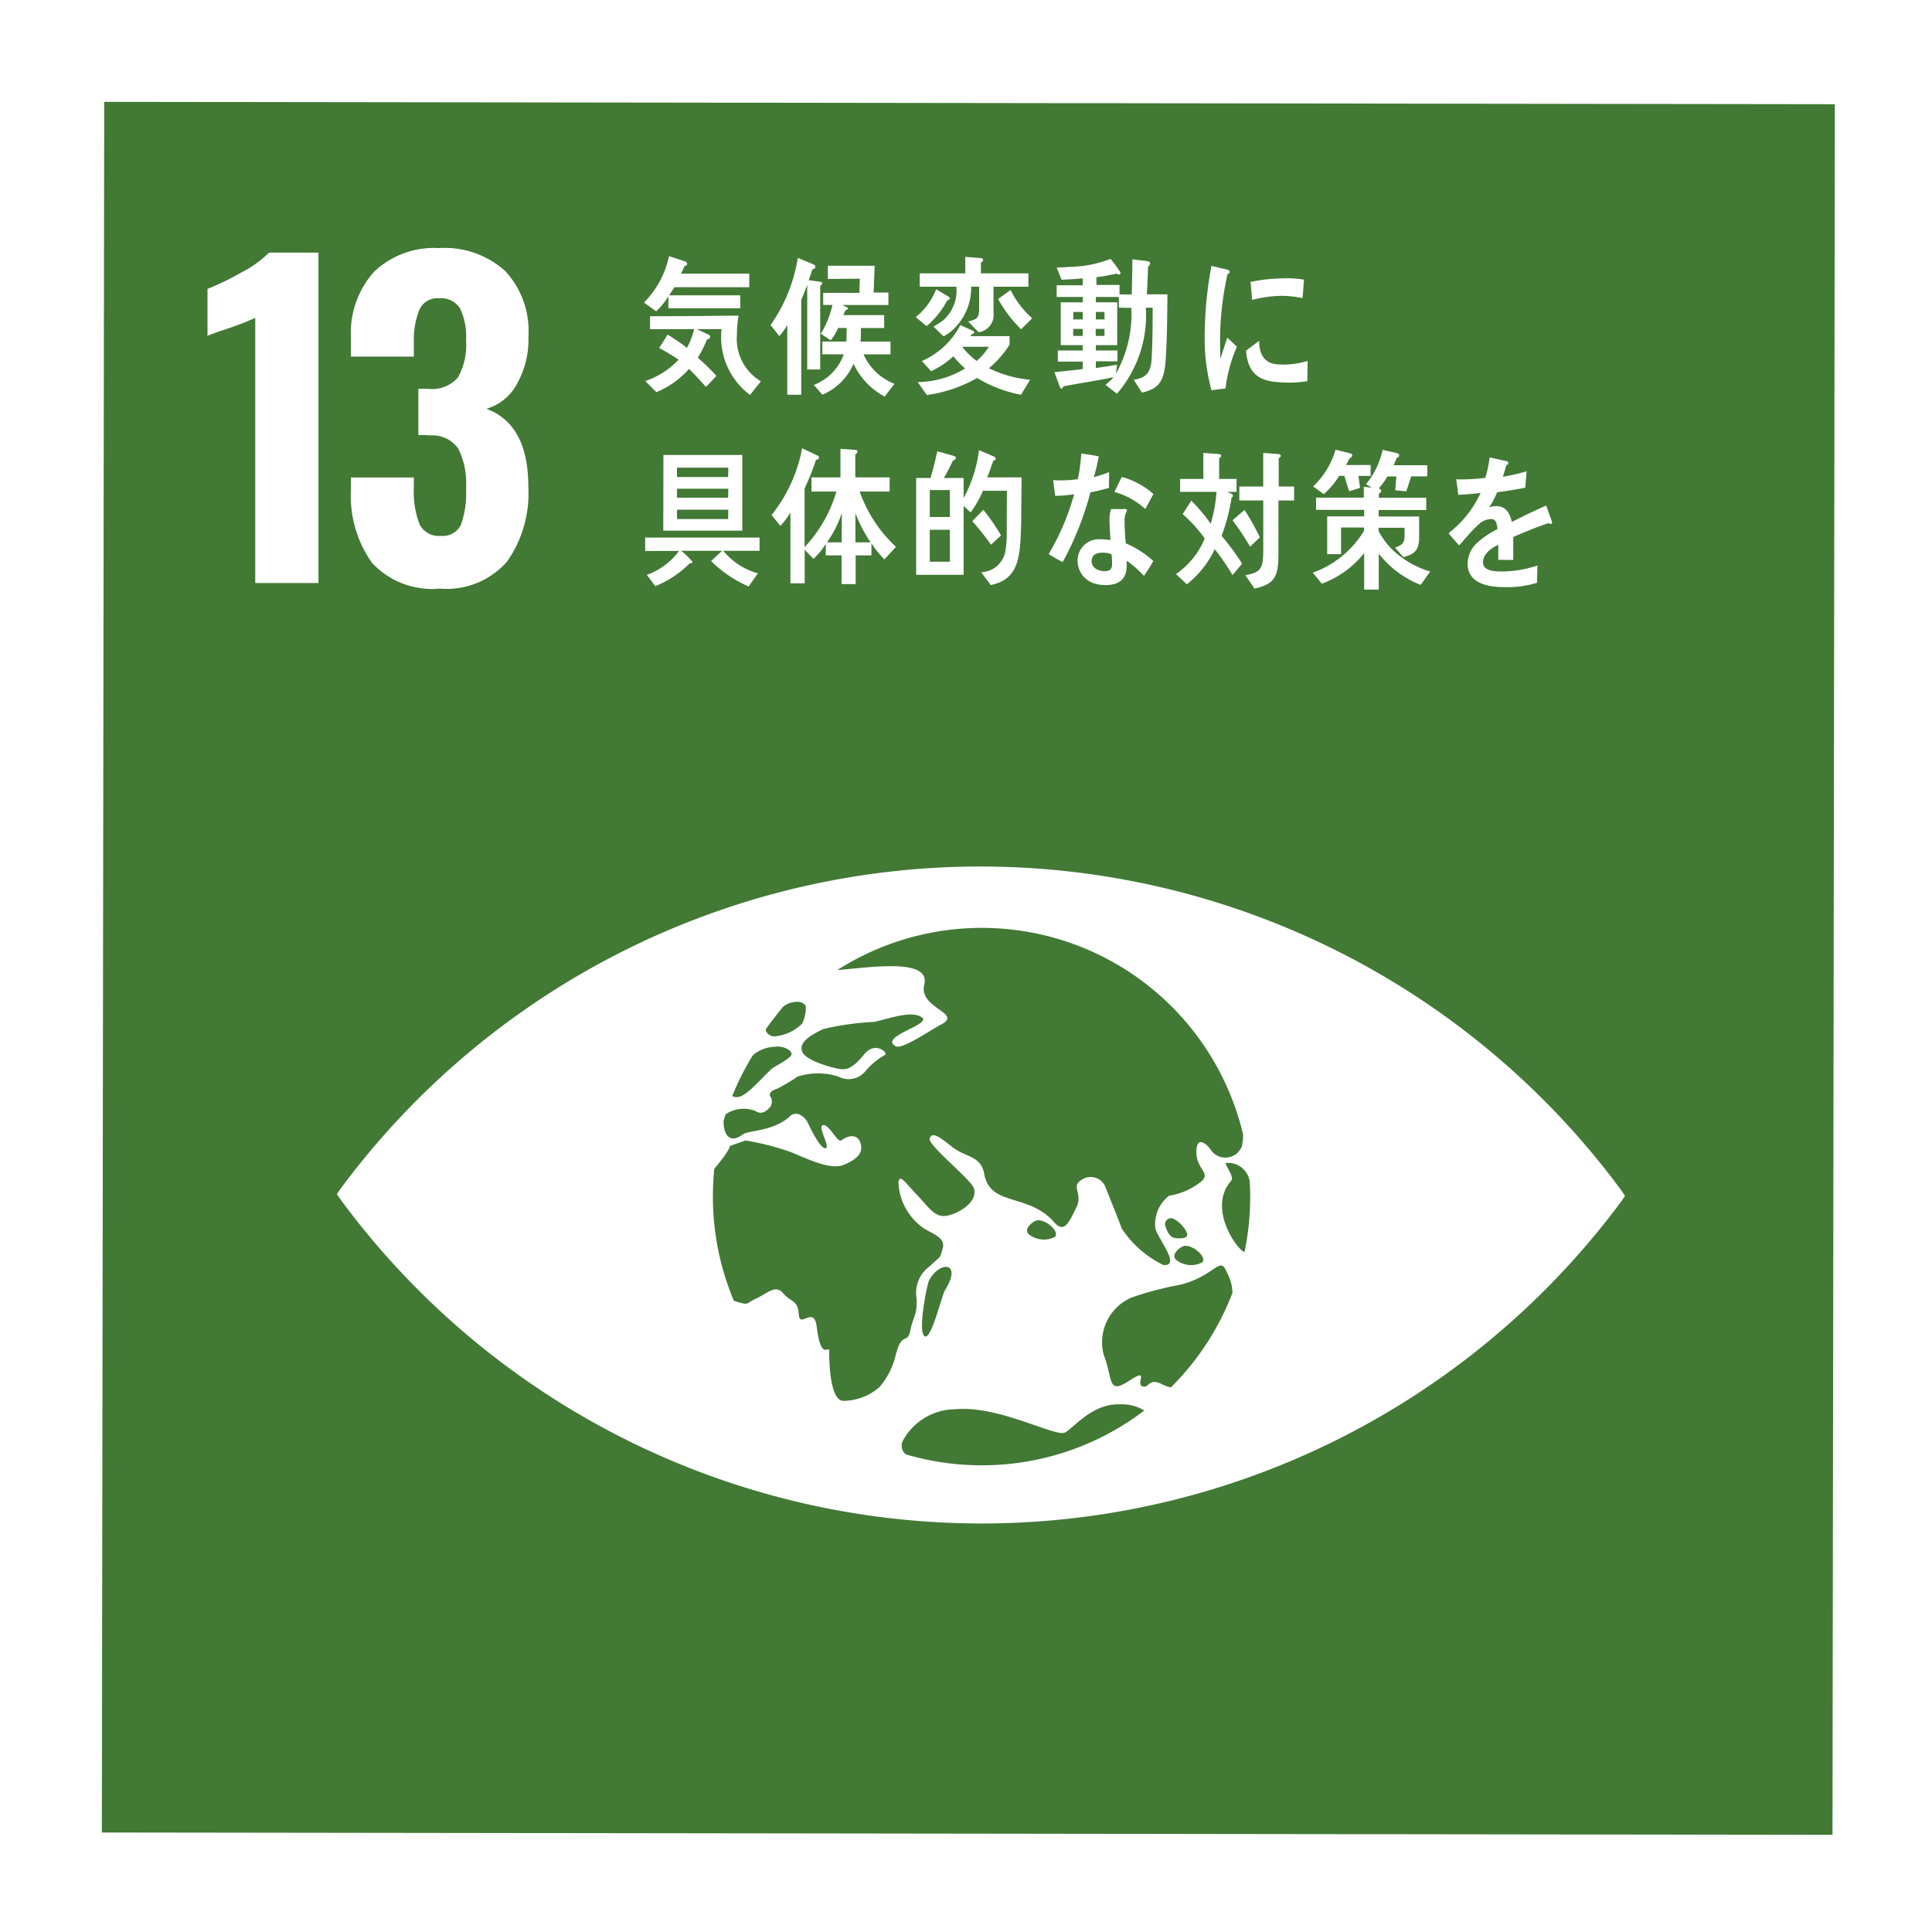 <svg xmlns="http://www.w3.org/2000/svg" viewBox="0 0 64.542 64.542"><g id="レイヤー_2" data-name="レイヤー 2"><g id="レイヤー_1-2" data-name="レイヤー 1"><rect width="64.542" height="64.542" style="fill:#fff"/><rect x="3.441" y="3.442" width="57.815" height="57.815" transform="translate(-0.044 64.654) rotate(-89.922)" style="fill:#427935"/><path d="M8.527,10.618a8.713,8.713,0,0,1-.872.342q-.573.19-.723.259V9.651a8.948,8.948,0,0,0,1.125-.545,3.794,3.794,0,0,0,.933-.668h1.649V19.477H8.527Z" style="fill:#fff"/><path d="M12.425,18.8a3.872,3.872,0,0,1-.7-2.467v-.381h2.1v.368a2.924,2.924,0,0,0,.2,1.213.712.712,0,0,0,.7.368.668.668,0,0,0,.675-.375,3.187,3.187,0,0,0,.17-1.22,2.608,2.608,0,0,0-.259-1.315,1.046,1.046,0,0,0-.954-.443,2.513,2.513,0,0,0-.381-.014V12.99h.34a1.13,1.13,0,0,0,.982-.381,2.22,2.22,0,0,0,.272-1.254,2.173,2.173,0,0,0-.2-1.05.745.745,0,0,0-.7-.34.659.659,0,0,0-.654.368,2.71,2.71,0,0,0-.191,1.09v.491h-2.1v-.6a3.072,3.072,0,0,1,.77-2.235,2.9,2.9,0,0,1,2.174-.791,3.014,3.014,0,0,1,2.207.764,2.939,2.939,0,0,1,.777,2.194,3.014,3.014,0,0,1-.395,1.6,1.692,1.692,0,0,1-1.008.811q1.4.518,1.4,2.6a3.967,3.967,0,0,1-.708,2.5,2.68,2.68,0,0,1-2.249.906,2.738,2.738,0,0,1-2.276-.872" style="fill:#fff"/><path d="M54.121,39.71a26.6,26.6,0,0,0-42.7-.058c-.065.092-.121.171-.167.238.046.07.1.149.167.242a26.6,26.6,0,0,0,42.7.058c.067-.093.122-.172.166-.241-.044-.068-.1-.147-.166-.239M25.594,34.367c.116-.17.5-.656.55-.718a.687.687,0,0,1,.434-.178c.137-.026.32.051.341.154a1.181,1.181,0,0,1-.121.57,1.486,1.486,0,0,1-.952.429c-.21-.033-.292-.2-.252-.257m-.462.915.047-.055a1.207,1.207,0,0,1,.708-.258c.224-.038.521.075.557.224s-.561.418-.67.519c-.31.285-.8.866-1.08.929a.345.345,0,0,1-.232-.025,8.9,8.9,0,0,1,.67-1.334m4.809,9.9a2.559,2.559,0,0,1-.553,1.15,1.862,1.862,0,0,1-1.225.466c-.408-.031-.463-1.121-.463-1.681,0-.193-.274.38-.415-.786-.091-.747-.571.077-.6-.421s-.273-.4-.524-.709-.563.029-.913.186-.2.236-.7.079l-.032-.012a8.933,8.933,0,0,1-.7-3.494c0-.3.017-.6.045-.9a.5.5,0,0,1,.056-.083c.475-.562.465-.693.465-.693L24.9,38.1a8.735,8.735,0,0,1,1.47.369c.52.2,1.339.638,1.816.445.345-.142.615-.33.582-.617-.038-.36-.321-.446-.665-.2-.126.09-.4-.543-.607-.511s.261.743.082.773-.541-.742-.6-.867-.34-.434-.591-.2c-.53.5-1.389.47-1.562.6-.526.393-.664-.13-.652-.448.021-.073.043-.147.066-.218a1.076,1.076,0,0,1,1-.11c.232.155.4-.039.49-.133a.323.323,0,0,0,0-.365c-.059-.125.116-.216.236-.248a6.072,6.072,0,0,0,.681-.405,2.241,2.241,0,0,1,1.364,0,.722.722,0,0,0,.9-.18,2.381,2.381,0,0,1,.651-.541c.13-.061-.319-.482-.69-.024s-.561.5-.735.5-1.211-.26-1.338-.588.325-.571.708-.756a9.315,9.315,0,0,1,1.7-.238c.544-.119,1.24-.391,1.59-.152s-1.464.644-.869.967c.212.116,1.17-.55,1.5-.72.772-.4-.748-.53-.55-1.339.225-.915-1.864-.564-2.905-.488a8.973,8.973,0,0,1,13.554,5.483,1.514,1.514,0,0,1-.044.415.588.588,0,0,1-1.052.079c-.09-.131-.475-.5-.462.127s.6.686.029,1.059a2.225,2.225,0,0,1-.944.376,1.214,1.214,0,0,0-.459,1.077c.064.342.88,1.279.273,1.24a3.511,3.511,0,0,1-1.39-1.216c-.186-.5-.389-.982-.534-1.356a.535.535,0,0,0-.845-.25c-.319.218.089.437-.142.9s-.394.883-.731.5c-.874-1.005-2.148-.512-2.346-1.629-.107-.606-.629-.548-1.064-.892s-.682-.528-.756-.281c-.065.217,1.37,1.358,1.472,1.65.152.434-.431.816-.858.918s-.612-.24-1.029-.677-.6-.747-.63-.405a1.969,1.969,0,0,0,.821,1.492c.363.23.77.335.652.708s0,.162-.41.564a1.1,1.1,0,0,0-.457,1.093c.028.561-.117.593-.206,1.059s-.289.062-.466.745m9.633-3.566c.3-.024.755.4.577.555a.8.8,0,0,1-.855-.077c-.226-.177.143-.467.278-.478m-.381-.276c-.1-.036-.182-.128-.255-.348a.2.2,0,0,1,.294-.258c.184.094.423.369.422.516s-.362.129-.461.09m-3.961-.021a.81.81,0,0,1-.858-.078c-.225-.176.144-.467.279-.477.3-.027.755.395.579.555m-3.668,1.777c-.124.2-.463,1.711-.69,1.535s.094-1.75.16-1.87c.355-.65,1.122-.617.53.335m1.212,5.852a8.966,8.966,0,0,1-2.522-.365.369.369,0,0,1-.108-.438,2,2,0,0,1,1.759-1.069c1.456-.139,3.367.95,3.672.775s.921-.974,1.824-.939a1.41,1.41,0,0,1,.818.206,8.932,8.932,0,0,1-5.443,1.83m6.334-2.6a1.581,1.581,0,0,1-.282-.1c-.489-.25-.431.148-.672.06s.273-.649-.452-.177-.525-.073-.839-.873a1.629,1.629,0,0,1,.932-1.916,11.3,11.3,0,0,1,1.63-.428c1.079-.268,1.307-.908,1.5-.518.037.073.073.142.1.208a1.407,1.407,0,0,1,.138.585,8.981,8.981,0,0,1-2.062,3.163m2.465-4.528c-.241-.066-1.247-1.461-.449-2.377.133-.15-.266-.594-.157-.6a.729.729,0,0,1,.781.628c.009.172.016.345.015.52a9.064,9.064,0,0,1-.19,1.832" style="fill:#fff"/><path d="M22.532,9.594c-.059.089-.118.183-.182.272l2.379,0V10.3h-2.4V9.9a2.422,2.422,0,0,1-.408.5l-.408-.293a3.084,3.084,0,0,0,.836-1.55l.531.174c.039.015.073.03.073.085s-.06.069-.09.079c-.033.084-.075.169-.114.248h2.282v.453Zm2.525,3.6a2.408,2.408,0,0,1-.952-2.2l-.828,0,.378.179c.024.009.071.034.071.074,0,.059-.071.09-.11.094a3.32,3.32,0,0,1-.306.607,7.328,7.328,0,0,1,.624.61l-.347.368c-.188-.2-.367-.412-.57-.6a3.006,3.006,0,0,1-1.088.775l-.374-.372a2.666,2.666,0,0,0,1.114-.715c-.213-.139-.43-.273-.651-.392a5.083,5.083,0,0,0,.28-.443,5.263,5.263,0,0,1,.651.443,2.873,2.873,0,0,0,.243-.626l-1.476,0v-.432c.986,0,1.972-.01,2.958-.021a3.618,3.618,0,0,0-.055.631,1.649,1.649,0,0,0,.8,1.564Z" style="fill:#fff"/><path d="M27.4,9.544v2.8h-.433V9.514c-.064.169-.124.337-.2.5v3.173H26.3V10.855a2,2,0,0,1-.264.372l-.294-.367a5.377,5.377,0,0,0,.91-2.245l.527.219a.093.093,0,0,1,.06.084.077.077,0,0,1-.094.069l-.128.373.4.054a.056.056,0,0,1,.047.055.084.084,0,0,1-.068.075m2.159,3.705a2.368,2.368,0,0,1-1.042-1.1,1.939,1.939,0,0,1-1.042,1.037l-.283-.327a1.706,1.706,0,0,0,1-1.023h-.715v-.427h.8c.009-.109.009-.224.009-.332v-.12H28a1.876,1.876,0,0,1-.247.412l-.332-.218a3.147,3.147,0,0,0,.388-.964H27.5V9.782H28.71l.013-.472-1.067.009V8.878h1.563c-.008.3-.024.6-.033.894h.493v.417H28.132l.166.079a.034.034,0,0,1,.025.031c0,.045-.046.059-.076.059l-.073.169h1.364v.432h-.777c0,.149,0,.3-.012.452h1v.427h-.9a1.866,1.866,0,0,0,1.032.984Z" style="fill:#fff"/><path d="M31.647,10.029a2.874,2.874,0,0,1-.693.866l-.361-.3a2.249,2.249,0,0,0,.68-.933l.425.254a.057.057,0,0,1,.03.043c0,.04-.051.084-.081.069m2.461,3.16a4.412,4.412,0,0,1-1.466-.561,4.66,4.66,0,0,1-1.679.57l-.306-.432a3.14,3.14,0,0,0,1.585-.456,2.8,2.8,0,0,1-.391-.408,2.842,2.842,0,0,1-.747.5l-.307-.342a2.61,2.61,0,0,0,1.284-1.2l.424.193c.018.012.043.026.043.056s-.047.048-.072.048l-.064.072h1.314v.286a3.344,3.344,0,0,1-.689.789,3.967,3.967,0,0,0,1.376.383ZM33.19,9.578c0,.292,0,.581,0,.874a.578.578,0,0,1-.5.646l-.345-.357c.25-.069.365-.085.365-.423v-.74h-.267a1.9,1.9,0,0,1-.541,1.37,1.413,1.413,0,0,1-.382.288l-.336-.327a2.328,2.328,0,0,0,.336-.218,1.326,1.326,0,0,0,.429-1.113H30.725V9.132h1.522V8.581l.527.043a.065.065,0,0,1,.067.061c0,.043-.043.073-.072.085v.362h1.586v.446Zm-1.046,2.007a2.461,2.461,0,0,0,.481.471,1.884,1.884,0,0,0,.407-.471ZM34.112,11a4.4,4.4,0,0,1-.769-1.012l.417-.3a3.1,3.1,0,0,0,.722.944Z" style="fill:#fff"/><path d="M38.946,11.957c-.043.7-.17,1.027-.8,1.157l-.272-.428c.411-.064.577-.233.6-.729.029-.557.033-1.123.033-1.679h-.229a4,4,0,0,1-.965,2.876l-.382-.3A1.592,1.592,0,0,0,37.2,12.6c-.556.119-1.122.2-1.683.307,0,.035-.025.074-.059.074s-.038-.024-.047-.044l-.186-.5c.313-.04.633-.065.946-.11V12.08h-.832v-.371h.832V11.53h-.735V10.1h.735V9.92H35.3V9.529h.871V9.3c-.238.019-.471.039-.708.044L35.3,8.937c.136,0,.267-.01.4-.02A4,4,0,0,0,37.1,8.649a3.978,3.978,0,0,1,.335.461.057.057,0,0,1-.059.06.162.162,0,0,1-.081-.029,6.294,6.294,0,0,1-.667.119v.258H37.4v.318h.407c.014-.393.017-.78.022-1.172l.5.059c.034.006.093.025.093.08a.132.132,0,0,1-.067.1c-.013.309-.022.621-.043.929H39c-.008.71-.008,1.42-.055,2.126M36.17,10.422h-.314v.249h.314Zm0,.566h-.318v.233h.318Zm.727-.566h-.289v.249H36.9Zm0,.566h-.293v.233h.293Zm.48-.71V9.92h-.769v.18h.714v1.43h-.714v.179h.722v.362h-.722v.223c.238-.034.471-.069.71-.109l-.038.3a4.08,4.08,0,0,0,.514-2.2Z" style="fill:#fff"/><path d="M24.163,18.4a2.293,2.293,0,0,0,1.156.755l-.31.437a4.147,4.147,0,0,1-1.254-.849l.37-.343H22.757a2.879,2.879,0,0,1,.377.368c0,.044-.064.055-.093.05a3.387,3.387,0,0,1-1.151.764l-.281-.377a2.313,2.313,0,0,0,1.076-.8H21.554v-.447h3.82V18.4Zm-2-3.2h2.635v2.527H22.158Zm2.167.422H22.616v.313h1.709Zm0,.705H22.616v.3h1.709Zm0,.7H22.616v.313h1.709Z" style="fill:#fff"/><path d="M29.546,18.689a3.505,3.505,0,0,1-.434-.536v.4h-.527v.959h-.471v-.959h-.527v-.382a2.538,2.538,0,0,1-.413.5l-.292-.307v1.122h-.477V17.12a2.362,2.362,0,0,1-.336.448l-.293-.363a5.029,5.029,0,0,0,1.02-2.23l.524.248a.074.074,0,0,1,.041.064c0,.049-.063.075-.1.075a8.234,8.234,0,0,1-.382.953v1.963a4.575,4.575,0,0,0,1.062-1.857h-.833v-.473h.969v-.954l.5.035a.064.064,0,0,1,.068.061.1.1,0,0,1-.072.083v.775h1.147v.473h-1a4.6,4.6,0,0,0,1.211,1.847Zm-1.917-.571h.489l.005-.978a3.891,3.891,0,0,1-.494.978m.948-.983,0,.983h.506a4.718,4.718,0,0,1-.51-.983" style="fill:#fff"/><path d="M34.117,17.027c0,.213,0,.426-.009.635-.034.929-.072,1.7-1.011,1.882l-.319-.427a.856.856,0,0,0,.82-.784,3.624,3.624,0,0,0,.034-.487c.005-.114,0-.224,0-.338,0-.373.005-.74.005-1.112h-.8a3.478,3.478,0,0,1-.411.72l-.235-.214v2.3H30.606V15.968h.481c.085-.292.161-.59.225-.893l.548.154c.03.009.073.03.073.074s-.069.079-.1.084a6.512,6.512,0,0,1-.3.581h.658v.671a4.53,4.53,0,0,0,.515-1.6l.5.213a.094.094,0,0,1,.06.075c0,.045-.051.059-.081.059-.068.189-.129.383-.208.562h1.151Zm-2.384-.656h-.672v.9h.672Zm0,1.327h-.672v1.067h.672Zm1.372.5a8.978,8.978,0,0,0-.624-.789l.369-.377a6.448,6.448,0,0,1,.591.854Z" style="fill:#fff"/><path d="M37.047,16.3c-.208.059-.412.108-.62.149a10.3,10.3,0,0,1-.926,2.328c-.158-.079-.315-.172-.468-.267a8.115,8.115,0,0,0,.85-2,4.444,4.444,0,0,1-.633.055c-.021-.174-.047-.348-.068-.527a1.793,1.793,0,0,0,.233.01,3.913,3.913,0,0,0,.591-.04,5.33,5.33,0,0,0,.115-.859c.2.03.395.055.59.1-.05.229-.1.463-.17.691a4.7,4.7,0,0,0,.511-.169c0,.174-.005.353-.005.532m1.173,2.94a3.688,3.688,0,0,0-.581-.512c0,.055,0,.11,0,.164,0,.512-.328.651-.71.651a1.27,1.27,0,0,1-.4-.065A.792.792,0,0,1,36,18.769a.71.71,0,0,1,.748-.754,2.053,2.053,0,0,1,.348.03c-.013-.234-.03-.468-.03-.7a1.034,1.034,0,0,1,.052-.339H37.5c.026,0,.149-.019.149.041,0,.009,0,.015-.005.019a.636.636,0,0,0-.076.3c0,.264.017.522.039.785a3.169,3.169,0,0,1,.921.592,5.579,5.579,0,0,1-.31.491m-1.083-.716a.717.717,0,0,0-.306-.054c-.162,0-.362.049-.362.283s.247.333.413.333.272-.035.272-.248c0-.105-.009-.209-.017-.314m1.126-1.515a2.615,2.615,0,0,0-1.032-.57l.246-.5a2.614,2.614,0,0,1,1.058.571Z" style="fill:#fff"/><path d="M41.175,19.212a7.815,7.815,0,0,0-.594-.865,3.286,3.286,0,0,1-.931,1.172l-.366-.342a2.651,2.651,0,0,0,.961-1.187,4.485,4.485,0,0,0-.736-.814l.289-.452a5.994,5.994,0,0,1,.65.775,5.233,5.233,0,0,0,.192-1.068H39.424V16H40.2V15.13l.528.039a.065.065,0,0,1,.067.06c0,.04-.041.064-.067.075V16h.582v.432h-.318c.042.02.2.069.2.133a.054.054,0,0,1-.047.05A6.238,6.238,0,0,1,40.81,17.9a8.447,8.447,0,0,1,.685.93Zm.587-.949a9.078,9.078,0,0,0-.587-.883l.4-.344a8.032,8.032,0,0,1,.514.915Zm.947-1.544v1.717c0,.8-.089,1.068-.8,1.227l-.307-.451c.579-.085.6-.293.6-.919V16.719h-.8v-.467H42.2V15.13l.518.039c.025,0,.068.025.068.06s-.043.064-.068.075v.948h.514v.467Z" style="fill:#fff"/><path d="M47.46,19.539a3.311,3.311,0,0,1-1.4-1.043v1.2h-.488V18.477A3.225,3.225,0,0,1,44.157,19.5l-.3-.368a3.332,3.332,0,0,0,1.713-1.4v-.109H44.8v.889h-.463V17.25h1.237v-.218H43.966v-.408h1.595v-.362l.271.029-.2-.114a2.686,2.686,0,0,0,.557-1.148l.446.1c.042.01.106.02.106.088,0,.046-.056.075-.085.086-.03.079-.063.159-.1.238H47.68v.372h-.535c-.055.164-.106.333-.166.5l-.369-.034.038-.463h-.3a2.341,2.341,0,0,1-.289.4c.034.01.081.035.081.084s-.051.074-.077.09v.139h1.582v.408H46.057v.218h1.351v.724c0,.428-.2.552-.527.631l-.276-.318c.371-.123.315-.267.315-.66h-.863v.114a2.468,2.468,0,0,0,.714.834,3.058,3.058,0,0,0,1.007.512ZM45.381,15.9c.017.133.039.268.055.4-.122.035-.242.075-.365.109-.06-.169-.106-.342-.161-.511h-.17a2.89,2.89,0,0,1-.515.61l-.356-.258a2.742,2.742,0,0,0,.747-1.227l.489.12c.03.01.068.029.068.074s-.055.085-.093.1a2.377,2.377,0,0,1-.115.218h.824V15.9Z" style="fill:#fff"/><path d="M51.794,17.5a.112.112,0,0,1-.064-.025c-.306.1-.9.337-1.177.466v.765l-.5-.005c0-.069,0-.143,0-.227V18.2c-.34.159-.51.363-.51.591,0,.2.2.3.581.3a3.781,3.781,0,0,0,1.238-.2l-.018.58a3.463,3.463,0,0,1-1.066.144c-.833,0-1.25-.263-1.25-.795a.978.978,0,0,1,.349-.714,3.068,3.068,0,0,1,.646-.428c-.009-.223-.077-.338-.2-.338a.618.618,0,0,0-.437.19,4.037,4.037,0,0,0-.328.337c-.157.174-.254.293-.315.352-.076-.089-.2-.223-.353-.407a3.576,3.576,0,0,0,1.072-1.345c-.225.03-.476.049-.748.064-.017-.188-.043-.362-.068-.516a7.31,7.31,0,0,0,.973-.05,3.956,3.956,0,0,0,.145-.685l.573.128a.062.062,0,0,1,.051.061c0,.029-.021.055-.067.074-.021.084-.06.213-.115.383A6.766,6.766,0,0,0,51,15.745l-.046.547c-.234.049-.549.1-.94.154a3.009,3.009,0,0,1-.263.5A.845.845,0,0,1,50,16.908c.258,0,.428.173.505.531.34-.179.727-.362,1.147-.551l.2.556c0,.039-.017.06-.051.06" style="fill:#fff"/><path d="M40.94,12.979c-.155.016-.309.037-.469.057a6.6,6.6,0,0,1-.223-1.952,12.639,12.639,0,0,1,.223-2.2l.374.088a1.115,1.115,0,0,1,.185.047.065.065,0,0,1,.048.067.07.07,0,0,1-.069.067,10.12,10.12,0,0,0-.25,2.279c0,.187.009.368.009.556.077-.234.151-.472.232-.706.108.1.216.2.322.3a4.878,4.878,0,0,0-.382,1.393m2.733-.243a3.444,3.444,0,0,1-.785.044c-.614-.019-1.188-.119-1.262-1.06.145-.109.29-.224.438-.329,0,.534.25.775.651.787a2.7,2.7,0,0,0,.968-.117c0,.225-.006.447-.01.675M43.517,9.96a3.334,3.334,0,0,0-1-.062,4.4,4.4,0,0,0-.689.121c-.018-.186-.03-.415-.053-.6a5.245,5.245,0,0,1,.975-.116,3.569,3.569,0,0,1,.812.039c-.016.205-.028.414-.049.619" style="fill:#fff"/></g></g></svg>